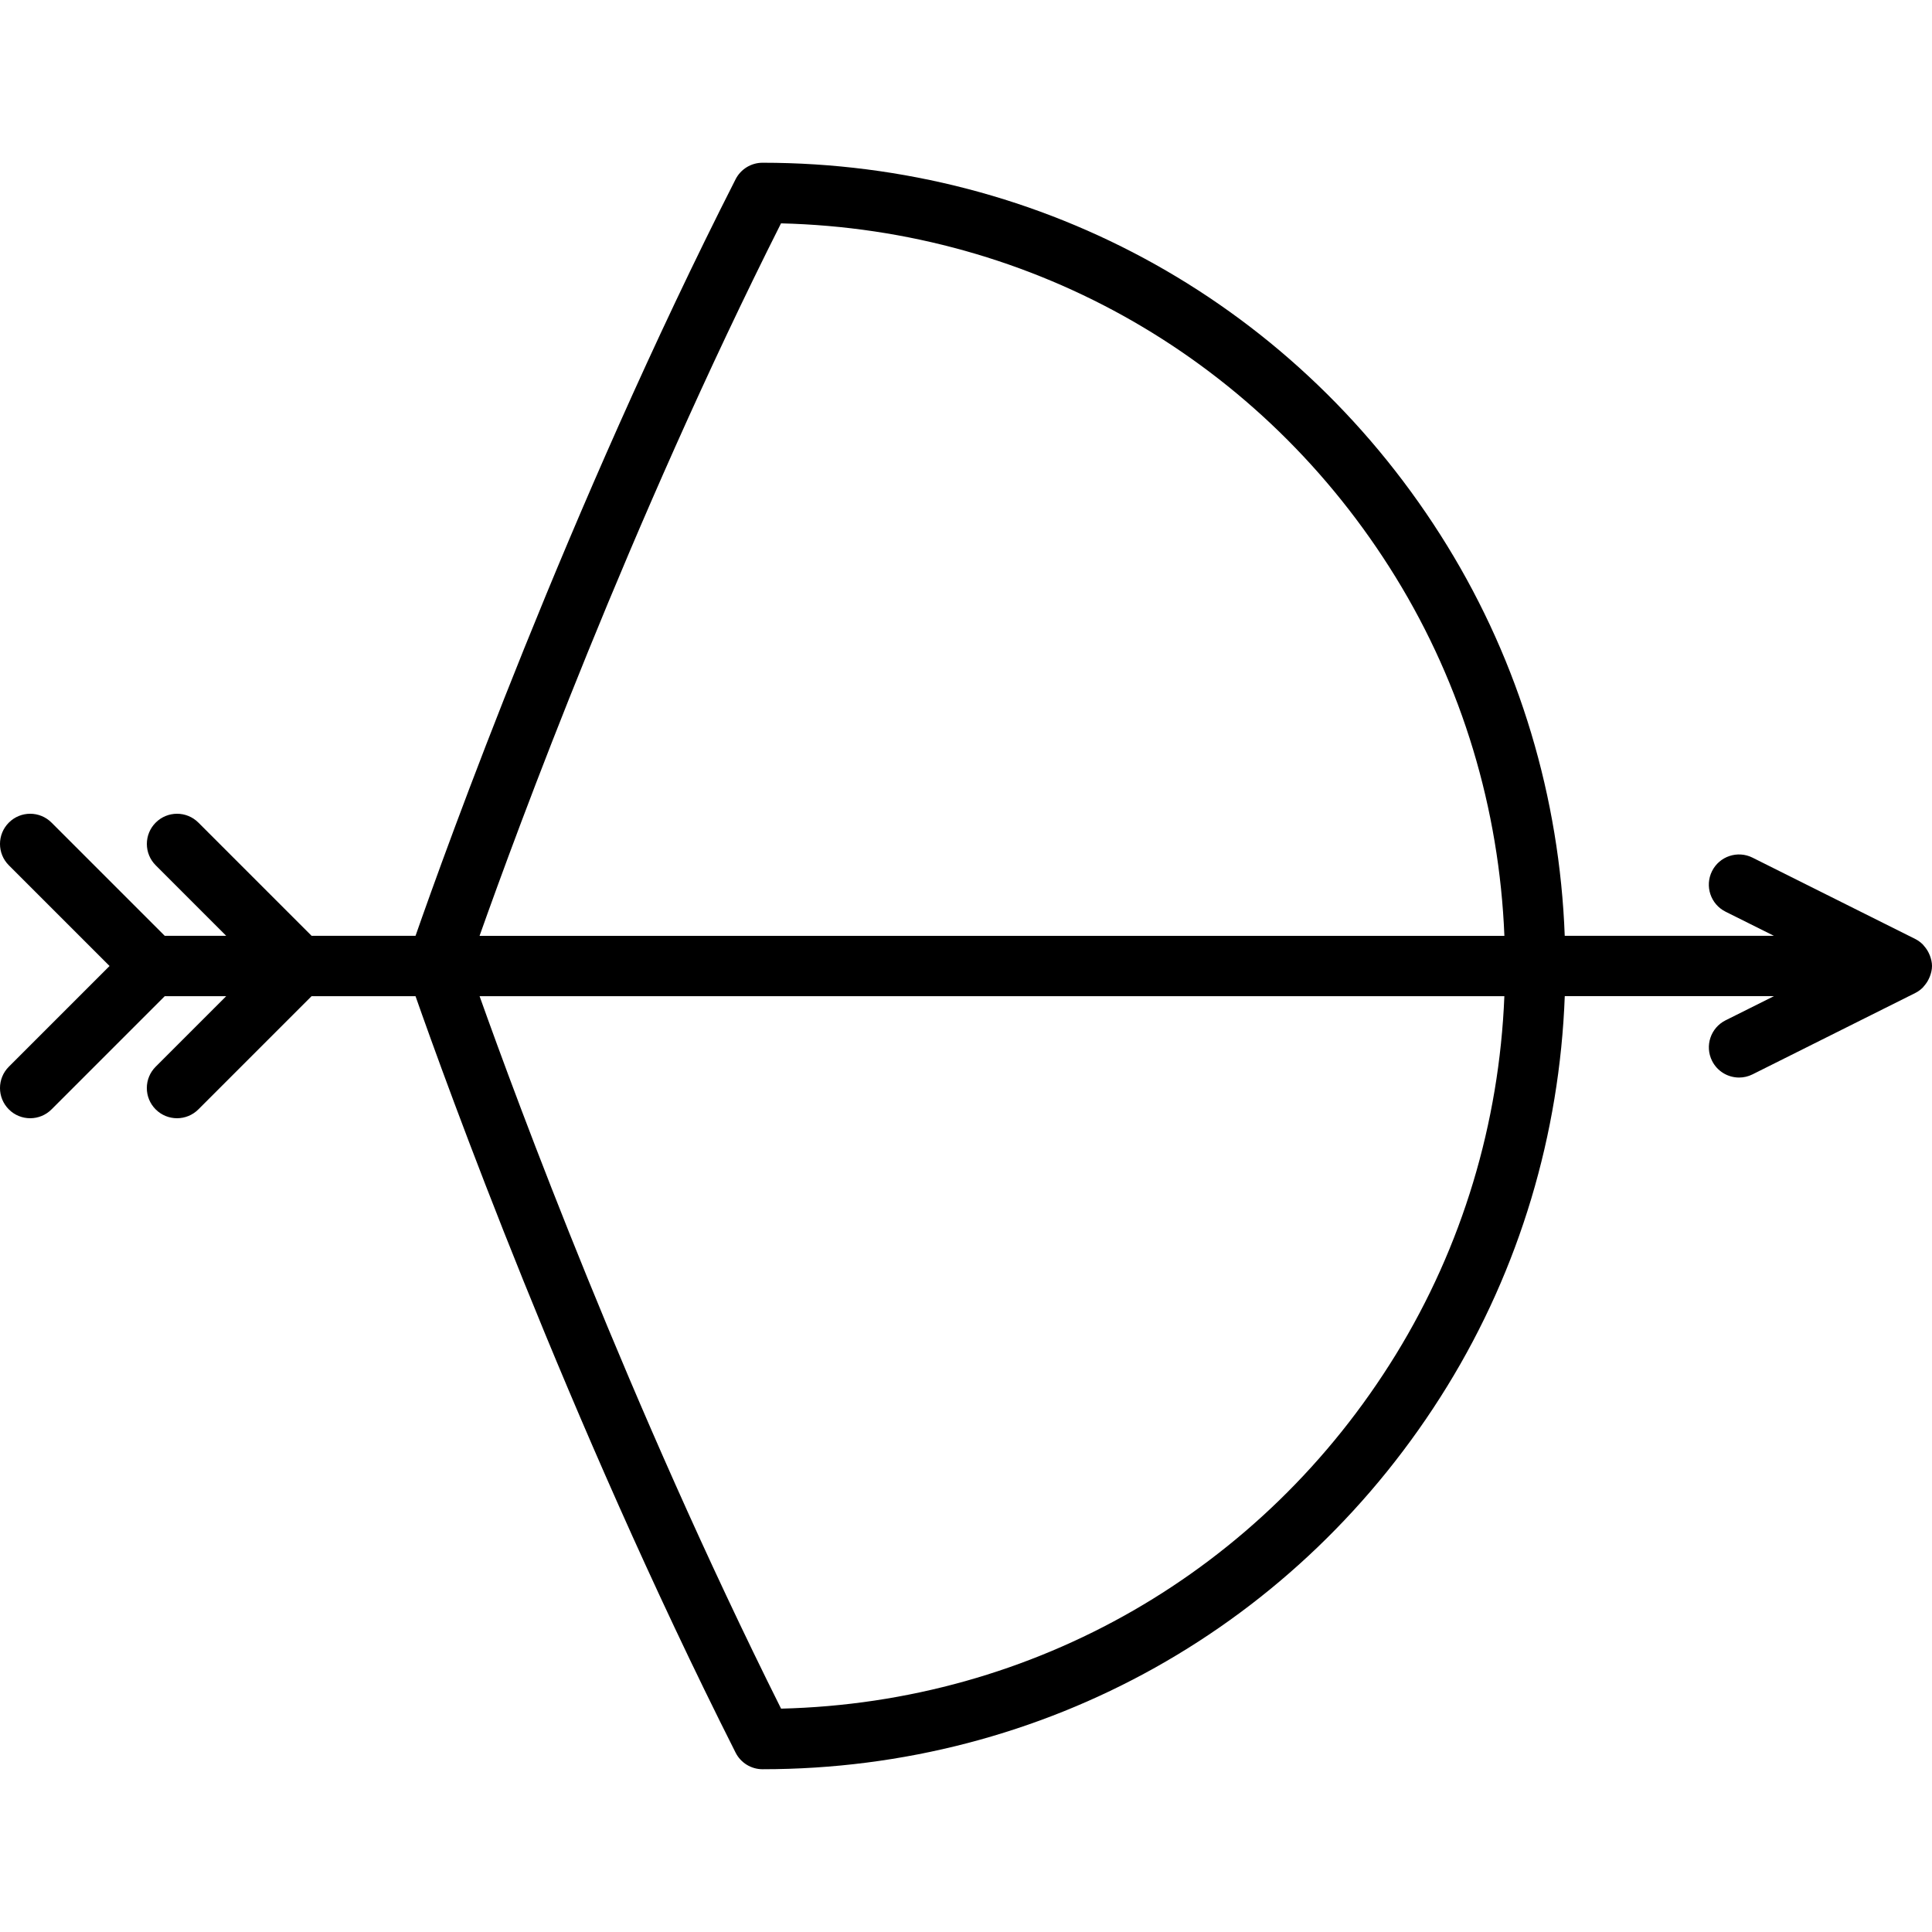 <?xml version="1.0" encoding="iso-8859-1"?>
<!-- Uploaded to: SVG Repo, www.svgrepo.com, Generator: SVG Repo Mixer Tools -->
<svg fill="#000000" height="800px" width="800px" version="1.1" id="Capa_1" xmlns="http://www.w3.org/2000/svg" xmlns:xlink="http://www.w3.org/1999/xlink" 
	 viewBox="0 0 64 64" xml:space="preserve">
<g id="Small-arms_1_">
	<path id="Small-arms" d="M63.735,32.665c0.063-0.07,0.115-0.147,0.156-0.232c0.014-0.029,0.027-0.057,0.039-0.088
		C63.971,32.236,64,32.121,64,32c0-0.121-0.029-0.236-0.07-0.346c-0.012-0.031-0.025-0.059-0.039-0.088
		c-0.041-0.084-0.093-0.162-0.156-0.231c-0.015-0.017-0.026-0.036-0.042-0.051c-0.072-0.07-0.153-0.131-0.246-0.178l-5.392-2.695
		c-0.495-0.248-1.096-0.046-1.342,0.447c-0.247,0.494-0.047,1.095,0.447,1.342L58.763,31h-6.929
		c-0.171-4.576-1.497-9.024-3.892-12.919c-4.886-7.946-13.365-12.69-22.682-12.69c-0.376,0-0.721,0.211-0.892,0.546
		C18.834,16.82,14.759,28.154,13.765,31h-3.443l-3.75-3.75c-0.391-0.391-1.023-0.391-1.414,0c-0.391,0.391-0.391,1.023,0,1.414
		L7.493,31H5.457l-3.75-3.75c-0.391-0.391-1.023-0.391-1.414,0c-0.391,0.391-0.391,1.023,0,1.414L3.629,32l-3.336,3.336
		c-0.391,0.391-0.391,1.023,0,1.414C0.488,36.946,0.744,37.043,1,37.043c0.256,0,0.512-0.098,0.707-0.293L5.457,33h2.036
		l-2.336,2.336c-0.391,0.391-0.391,1.023,0,1.414c0.195,0.195,0.451,0.293,0.707,0.293c0.256,0,0.512-0.098,0.707-0.293l3.75-3.75
		h3.444c0.989,2.821,5.027,14.011,10.603,25.059c0.17,0.337,0.516,0.549,0.893,0.549c9.316,0,17.796-4.744,22.682-12.69
		c2.395-3.895,3.721-8.342,3.892-12.919h6.929l-1.603,0.801c-0.494,0.247-0.694,0.848-0.447,1.342
		c0.176,0.351,0.528,0.553,0.896,0.553c0.15,0,0.303-0.034,0.446-0.106l5.392-2.696c0.093-0.046,0.174-0.108,0.246-0.178
		C63.709,32.701,63.72,32.682,63.735,32.665z M25.872,7.399c8.375,0.202,15.955,4.555,20.367,11.731
		c2.201,3.579,3.426,7.665,3.596,11.871H15.886C17.138,27.468,20.879,17.314,25.872,7.399z M46.239,44.871
		c-4.412,7.175-11.99,11.528-20.365,11.73C20.849,46.547,17.136,36.507,15.887,33h33.947C49.665,37.206,48.44,41.292,46.239,44.871z
		"/>
</g>
</svg>